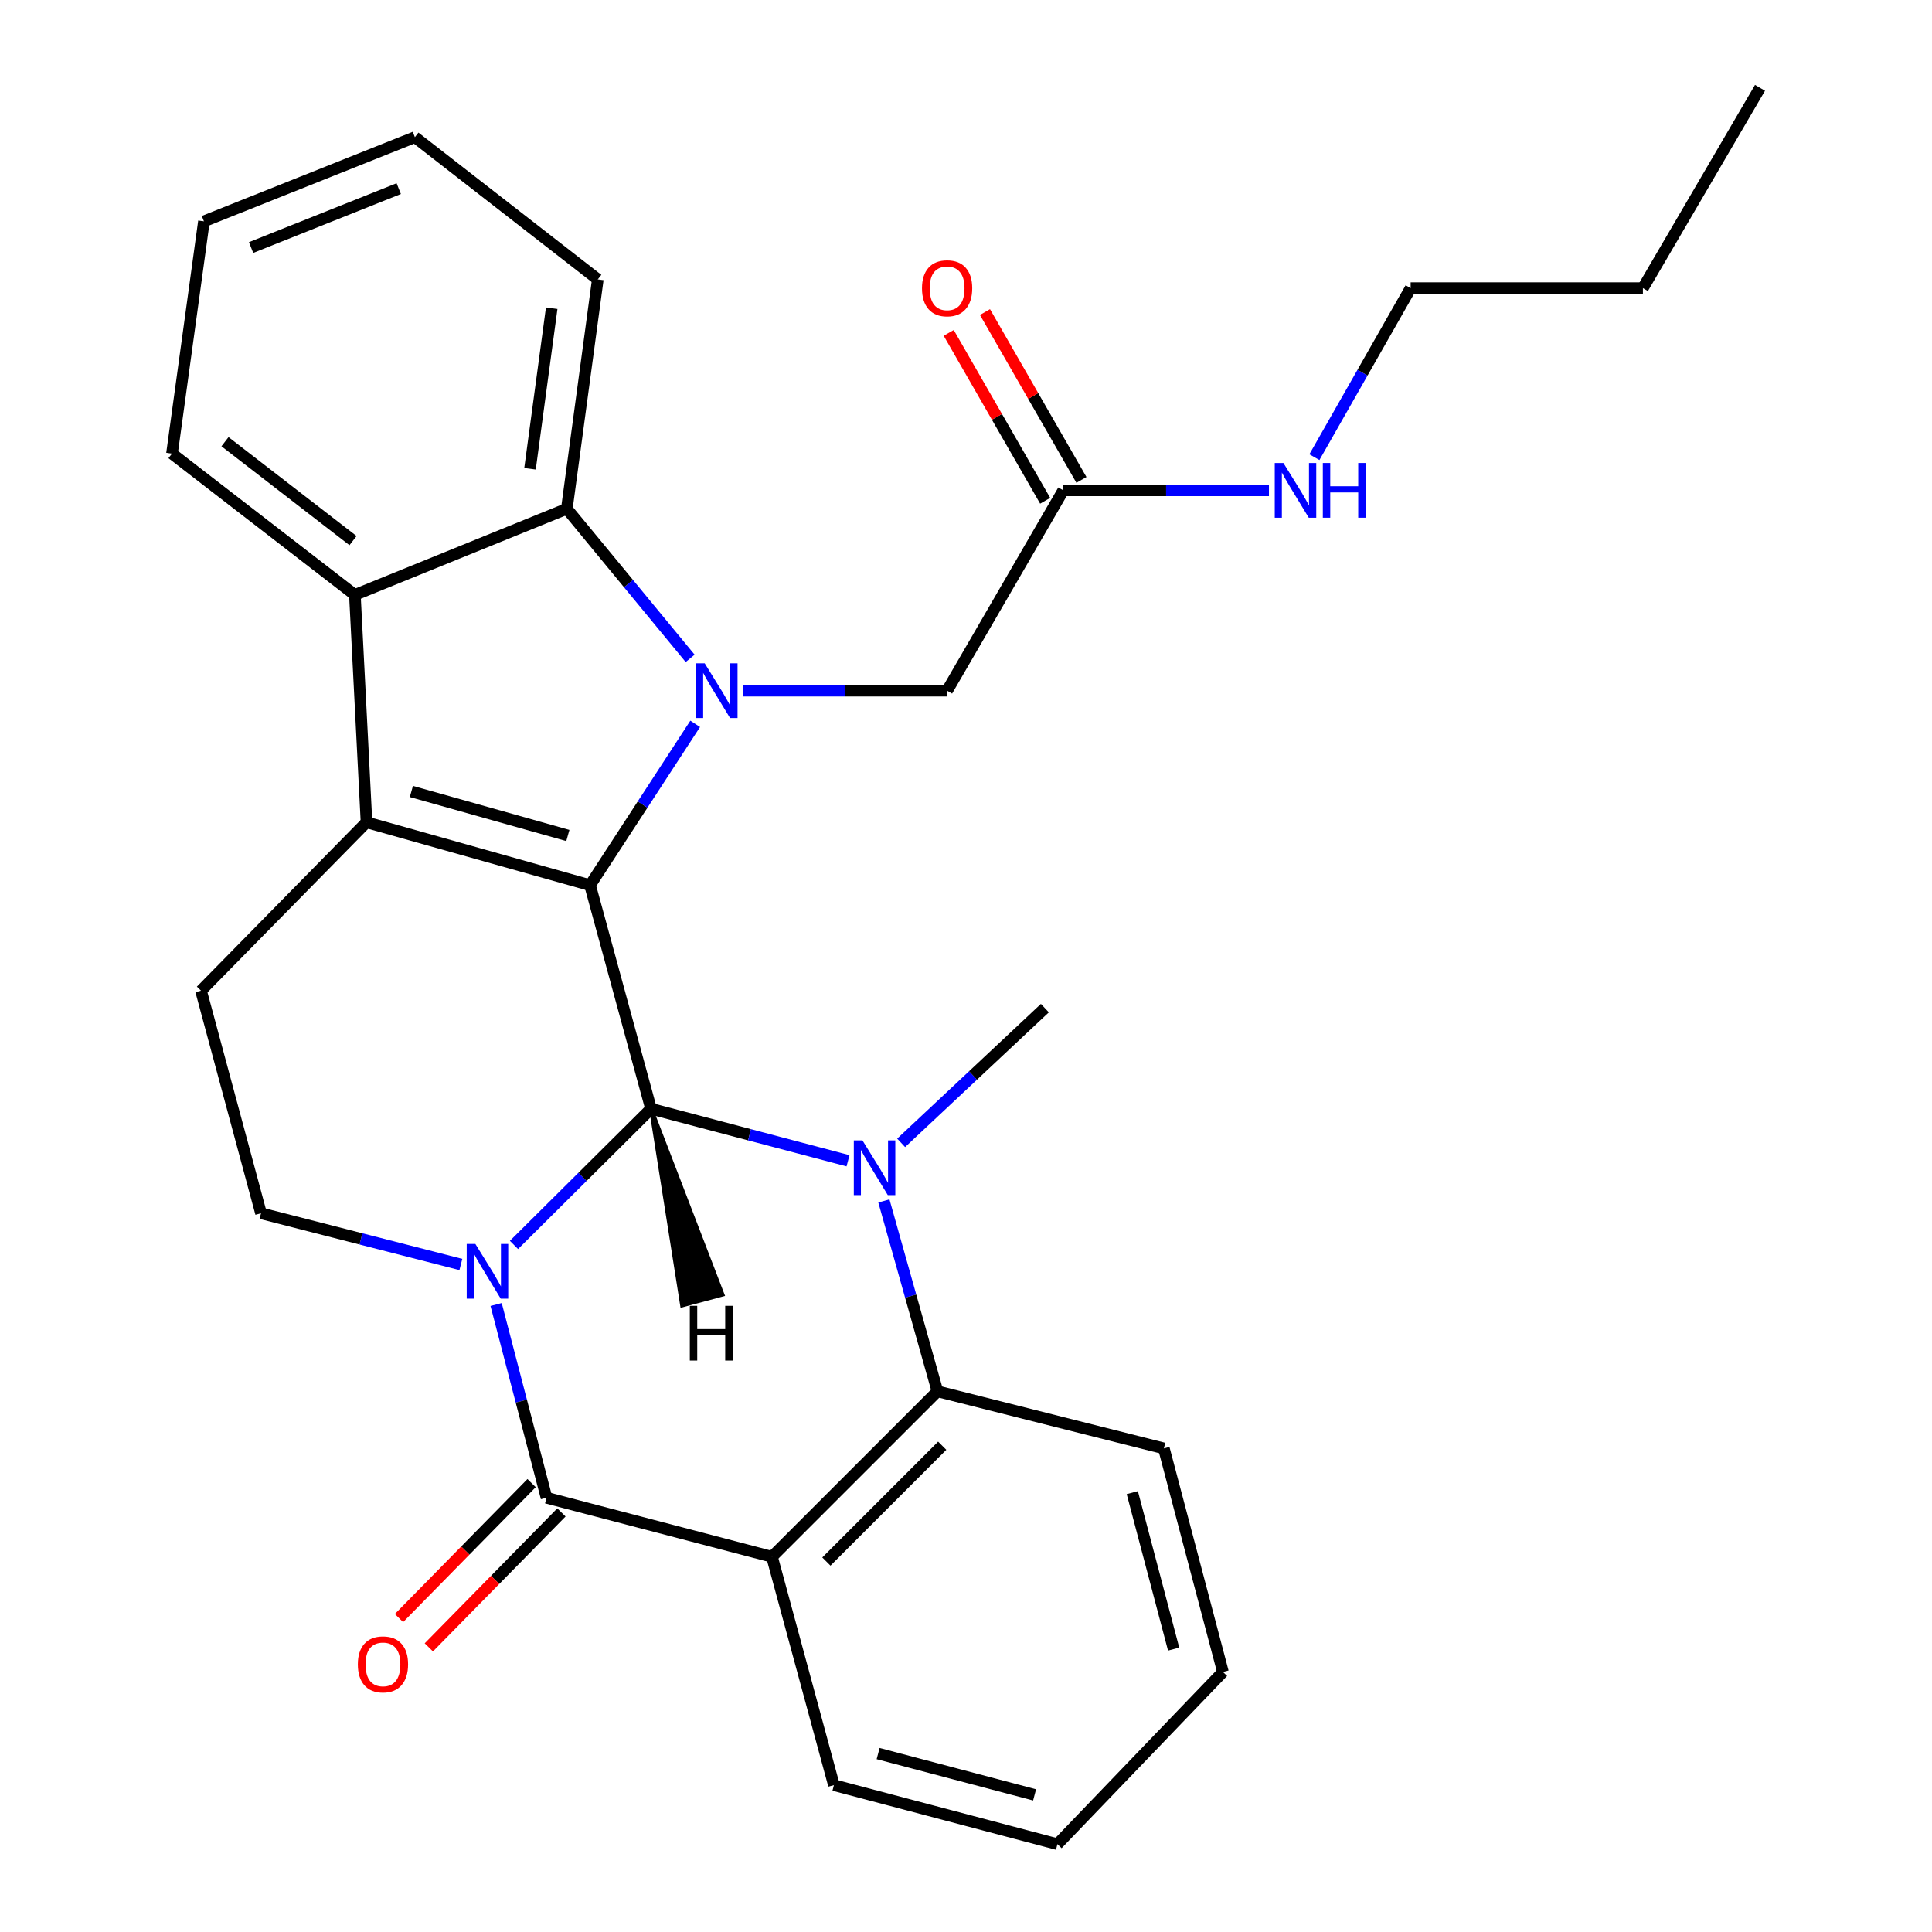 <?xml version='1.0' encoding='iso-8859-1'?>
<svg version='1.1' baseProfile='full'
              xmlns='http://www.w3.org/2000/svg'
                      xmlns:rdkit='http://www.rdkit.org/xml'
                      xmlns:xlink='http://www.w3.org/1999/xlink'
                  xml:space='preserve'
width='1000px' height='1000px' viewBox='0 0 1000 1000'>
<!-- END OF HEADER -->
<rect style='opacity:1.0;fill:#FFFFFF;stroke:none' width='1000' height='1000' x='0' y='0'> </rect>
<path class='bond-0' d='M 266.034,644.382 L 301.498,609.135' style='fill:none;fill-rule:evenodd;stroke:#0000FF;stroke-width:6px;stroke-linecap:butt;stroke-linejoin:miter;stroke-opacity:1' />
<path class='bond-0' d='M 301.498,609.135 L 336.962,573.887' style='fill:none;fill-rule:evenodd;stroke:#000000;stroke-width:6px;stroke-linecap:butt;stroke-linejoin:miter;stroke-opacity:1' />
<path class='bond-4' d='M 256.792,675.211 L 269.832,725.222' style='fill:none;fill-rule:evenodd;stroke:#0000FF;stroke-width:6px;stroke-linecap:butt;stroke-linejoin:miter;stroke-opacity:1' />
<path class='bond-4' d='M 269.832,725.222 L 282.873,775.234' style='fill:none;fill-rule:evenodd;stroke:#000000;stroke-width:6px;stroke-linecap:butt;stroke-linejoin:miter;stroke-opacity:1' />
<path class='bond-10' d='M 238.545,654.495 L 186.822,641.242' style='fill:none;fill-rule:evenodd;stroke:#0000FF;stroke-width:6px;stroke-linecap:butt;stroke-linejoin:miter;stroke-opacity:1' />
<path class='bond-10' d='M 186.822,641.242 L 135.098,627.989' style='fill:none;fill-rule:evenodd;stroke:#000000;stroke-width:6px;stroke-linecap:butt;stroke-linejoin:miter;stroke-opacity:1' />
<path class='bond-1' d='M 336.962,573.887 L 305.413,458.179' style='fill:none;fill-rule:evenodd;stroke:#000000;stroke-width:6px;stroke-linecap:butt;stroke-linejoin:miter;stroke-opacity:1' />
<path class='bond-3' d='M 336.962,573.887 L 387.95,587.35' style='fill:none;fill-rule:evenodd;stroke:#000000;stroke-width:6px;stroke-linecap:butt;stroke-linejoin:miter;stroke-opacity:1' />
<path class='bond-3' d='M 387.95,587.35 L 438.938,600.812' style='fill:none;fill-rule:evenodd;stroke:#0000FF;stroke-width:6px;stroke-linecap:butt;stroke-linejoin:miter;stroke-opacity:1' />
<path class='bond-34' d='M 336.962,573.887 L 353.066,675.696 L 373.977,670.087 Z' style='fill:#000000;fill-rule:evenodd;fill-opacity:1;stroke:#000000;stroke-width:2px;stroke-linecap:butt;stroke-linejoin:miter;stroke-opacity:1;' />
<path class='bond-2' d='M 305.413,458.179 L 332.621,416.419' style='fill:none;fill-rule:evenodd;stroke:#000000;stroke-width:6px;stroke-linecap:butt;stroke-linejoin:miter;stroke-opacity:1' />
<path class='bond-2' d='M 332.621,416.419 L 359.83,374.658' style='fill:none;fill-rule:evenodd;stroke:#0000FF;stroke-width:6px;stroke-linecap:butt;stroke-linejoin:miter;stroke-opacity:1' />
<path class='bond-29' d='M 305.413,458.179 L 189.705,425.62' style='fill:none;fill-rule:evenodd;stroke:#000000;stroke-width:6px;stroke-linecap:butt;stroke-linejoin:miter;stroke-opacity:1' />
<path class='bond-29' d='M 293.921,432.454 L 212.926,409.663' style='fill:none;fill-rule:evenodd;stroke:#000000;stroke-width:6px;stroke-linecap:butt;stroke-linejoin:miter;stroke-opacity:1' />
<path class='bond-8' d='M 357.222,340.767 L 325.304,302.053' style='fill:none;fill-rule:evenodd;stroke:#0000FF;stroke-width:6px;stroke-linecap:butt;stroke-linejoin:miter;stroke-opacity:1' />
<path class='bond-8' d='M 325.304,302.053 L 293.385,263.34' style='fill:none;fill-rule:evenodd;stroke:#000000;stroke-width:6px;stroke-linecap:butt;stroke-linejoin:miter;stroke-opacity:1' />
<path class='bond-12' d='M 384.733,357.494 L 437.477,357.494' style='fill:none;fill-rule:evenodd;stroke:#0000FF;stroke-width:6px;stroke-linecap:butt;stroke-linejoin:miter;stroke-opacity:1' />
<path class='bond-12' d='M 437.477,357.494 L 490.221,357.494' style='fill:none;fill-rule:evenodd;stroke:#000000;stroke-width:6px;stroke-linecap:butt;stroke-linejoin:miter;stroke-opacity:1' />
<path class='bond-16' d='M 466.431,591.537 L 503.627,556.666' style='fill:none;fill-rule:evenodd;stroke:#0000FF;stroke-width:6px;stroke-linecap:butt;stroke-linejoin:miter;stroke-opacity:1' />
<path class='bond-16' d='M 503.627,556.666 L 540.823,521.795' style='fill:none;fill-rule:evenodd;stroke:#000000;stroke-width:6px;stroke-linecap:butt;stroke-linejoin:miter;stroke-opacity:1' />
<path class='bond-30' d='M 457.5,621.603 L 471.365,670.875' style='fill:none;fill-rule:evenodd;stroke:#0000FF;stroke-width:6px;stroke-linecap:butt;stroke-linejoin:miter;stroke-opacity:1' />
<path class='bond-30' d='M 471.365,670.875 L 485.23,720.146' style='fill:none;fill-rule:evenodd;stroke:#000000;stroke-width:6px;stroke-linecap:butt;stroke-linejoin:miter;stroke-opacity:1' />
<path class='bond-6' d='M 282.873,775.234 L 399.579,805.785' style='fill:none;fill-rule:evenodd;stroke:#000000;stroke-width:6px;stroke-linecap:butt;stroke-linejoin:miter;stroke-opacity:1' />
<path class='bond-14' d='M 275.151,767.647 L 240.835,802.573' style='fill:none;fill-rule:evenodd;stroke:#000000;stroke-width:6px;stroke-linecap:butt;stroke-linejoin:miter;stroke-opacity:1' />
<path class='bond-14' d='M 240.835,802.573 L 206.519,837.499' style='fill:none;fill-rule:evenodd;stroke:#FF0000;stroke-width:6px;stroke-linecap:butt;stroke-linejoin:miter;stroke-opacity:1' />
<path class='bond-14' d='M 290.594,782.821 L 256.278,817.746' style='fill:none;fill-rule:evenodd;stroke:#000000;stroke-width:6px;stroke-linecap:butt;stroke-linejoin:miter;stroke-opacity:1' />
<path class='bond-14' d='M 256.278,817.746 L 221.962,852.672' style='fill:none;fill-rule:evenodd;stroke:#FF0000;stroke-width:6px;stroke-linecap:butt;stroke-linejoin:miter;stroke-opacity:1' />
<path class='bond-5' d='M 189.705,425.62 L 104.042,512.774' style='fill:none;fill-rule:evenodd;stroke:#000000;stroke-width:6px;stroke-linecap:butt;stroke-linejoin:miter;stroke-opacity:1' />
<path class='bond-9' d='M 189.705,425.62 L 183.691,307.915' style='fill:none;fill-rule:evenodd;stroke:#000000;stroke-width:6px;stroke-linecap:butt;stroke-linejoin:miter;stroke-opacity:1' />
<path class='bond-7' d='M 399.579,805.785 L 485.23,720.146' style='fill:none;fill-rule:evenodd;stroke:#000000;stroke-width:6px;stroke-linecap:butt;stroke-linejoin:miter;stroke-opacity:1' />
<path class='bond-7' d='M 427.735,808.249 L 487.69,748.302' style='fill:none;fill-rule:evenodd;stroke:#000000;stroke-width:6px;stroke-linecap:butt;stroke-linejoin:miter;stroke-opacity:1' />
<path class='bond-18' d='M 399.579,805.785 L 431.634,923.995' style='fill:none;fill-rule:evenodd;stroke:#000000;stroke-width:6px;stroke-linecap:butt;stroke-linejoin:miter;stroke-opacity:1' />
<path class='bond-19' d='M 485.23,720.146 L 602.417,749.687' style='fill:none;fill-rule:evenodd;stroke:#000000;stroke-width:6px;stroke-linecap:butt;stroke-linejoin:miter;stroke-opacity:1' />
<path class='bond-20' d='M 293.385,263.34 L 309.418,144.624' style='fill:none;fill-rule:evenodd;stroke:#000000;stroke-width:6px;stroke-linecap:butt;stroke-linejoin:miter;stroke-opacity:1' />
<path class='bond-20' d='M 274.335,242.635 L 285.558,159.534' style='fill:none;fill-rule:evenodd;stroke:#000000;stroke-width:6px;stroke-linecap:butt;stroke-linejoin:miter;stroke-opacity:1' />
<path class='bond-31' d='M 293.385,263.34 L 183.691,307.915' style='fill:none;fill-rule:evenodd;stroke:#000000;stroke-width:6px;stroke-linecap:butt;stroke-linejoin:miter;stroke-opacity:1' />
<path class='bond-21' d='M 183.691,307.915 L 89.019,234.785' style='fill:none;fill-rule:evenodd;stroke:#000000;stroke-width:6px;stroke-linecap:butt;stroke-linejoin:miter;stroke-opacity:1' />
<path class='bond-21' d='M 182.725,279.812 L 116.455,228.621' style='fill:none;fill-rule:evenodd;stroke:#000000;stroke-width:6px;stroke-linecap:butt;stroke-linejoin:miter;stroke-opacity:1' />
<path class='bond-11' d='M 135.098,627.989 L 104.042,512.774' style='fill:none;fill-rule:evenodd;stroke:#000000;stroke-width:6px;stroke-linecap:butt;stroke-linejoin:miter;stroke-opacity:1' />
<path class='bond-13' d='M 490.221,357.494 L 550.361,253.801' style='fill:none;fill-rule:evenodd;stroke:#000000;stroke-width:6px;stroke-linecap:butt;stroke-linejoin:miter;stroke-opacity:1' />
<path class='bond-15' d='M 559.747,248.408 L 534.784,204.964' style='fill:none;fill-rule:evenodd;stroke:#000000;stroke-width:6px;stroke-linecap:butt;stroke-linejoin:miter;stroke-opacity:1' />
<path class='bond-15' d='M 534.784,204.964 L 509.822,161.52' style='fill:none;fill-rule:evenodd;stroke:#FF0000;stroke-width:6px;stroke-linecap:butt;stroke-linejoin:miter;stroke-opacity:1' />
<path class='bond-15' d='M 540.975,259.194 L 516.012,215.75' style='fill:none;fill-rule:evenodd;stroke:#000000;stroke-width:6px;stroke-linecap:butt;stroke-linejoin:miter;stroke-opacity:1' />
<path class='bond-15' d='M 516.012,215.75 L 491.05,172.306' style='fill:none;fill-rule:evenodd;stroke:#FF0000;stroke-width:6px;stroke-linecap:butt;stroke-linejoin:miter;stroke-opacity:1' />
<path class='bond-17' d='M 550.361,253.801 L 603.586,253.801' style='fill:none;fill-rule:evenodd;stroke:#000000;stroke-width:6px;stroke-linecap:butt;stroke-linejoin:miter;stroke-opacity:1' />
<path class='bond-17' d='M 603.586,253.801 L 656.81,253.801' style='fill:none;fill-rule:evenodd;stroke:#0000FF;stroke-width:6px;stroke-linecap:butt;stroke-linejoin:miter;stroke-opacity:1' />
<path class='bond-22' d='M 680.333,236.63 L 705.243,192.883' style='fill:none;fill-rule:evenodd;stroke:#0000FF;stroke-width:6px;stroke-linecap:butt;stroke-linejoin:miter;stroke-opacity:1' />
<path class='bond-22' d='M 705.243,192.883 L 730.153,149.135' style='fill:none;fill-rule:evenodd;stroke:#000000;stroke-width:6px;stroke-linecap:butt;stroke-linejoin:miter;stroke-opacity:1' />
<path class='bond-24' d='M 431.634,923.995 L 547.33,954.545' style='fill:none;fill-rule:evenodd;stroke:#000000;stroke-width:6px;stroke-linecap:butt;stroke-linejoin:miter;stroke-opacity:1' />
<path class='bond-24' d='M 454.515,907.645 L 535.503,929.03' style='fill:none;fill-rule:evenodd;stroke:#000000;stroke-width:6px;stroke-linecap:butt;stroke-linejoin:miter;stroke-opacity:1' />
<path class='bond-25' d='M 602.417,749.687 L 632.992,865.395' style='fill:none;fill-rule:evenodd;stroke:#000000;stroke-width:6px;stroke-linecap:butt;stroke-linejoin:miter;stroke-opacity:1' />
<path class='bond-25' d='M 586.072,772.574 L 607.474,853.57' style='fill:none;fill-rule:evenodd;stroke:#000000;stroke-width:6px;stroke-linecap:butt;stroke-linejoin:miter;stroke-opacity:1' />
<path class='bond-27' d='M 309.418,144.624 L 214.747,70.99' style='fill:none;fill-rule:evenodd;stroke:#000000;stroke-width:6px;stroke-linecap:butt;stroke-linejoin:miter;stroke-opacity:1' />
<path class='bond-26' d='M 89.019,234.785 L 105.558,114.555' style='fill:none;fill-rule:evenodd;stroke:#000000;stroke-width:6px;stroke-linecap:butt;stroke-linejoin:miter;stroke-opacity:1' />
<path class='bond-23' d='M 730.153,149.135 L 850.372,149.135' style='fill:none;fill-rule:evenodd;stroke:#000000;stroke-width:6px;stroke-linecap:butt;stroke-linejoin:miter;stroke-opacity:1' />
<path class='bond-28' d='M 850.372,149.135 L 910.98,45.455' style='fill:none;fill-rule:evenodd;stroke:#000000;stroke-width:6px;stroke-linecap:butt;stroke-linejoin:miter;stroke-opacity:1' />
<path class='bond-32' d='M 547.33,954.545 L 632.992,865.395' style='fill:none;fill-rule:evenodd;stroke:#000000;stroke-width:6px;stroke-linecap:butt;stroke-linejoin:miter;stroke-opacity:1' />
<path class='bond-33' d='M 105.558,114.555 L 214.747,70.99' style='fill:none;fill-rule:evenodd;stroke:#000000;stroke-width:6px;stroke-linecap:butt;stroke-linejoin:miter;stroke-opacity:1' />
<path class='bond-33' d='M 129.959,128.129 L 206.392,97.633' style='fill:none;fill-rule:evenodd;stroke:#000000;stroke-width:6px;stroke-linecap:butt;stroke-linejoin:miter;stroke-opacity:1' />
<path  class='atom-0' d='M 246.05 643.862
L 255.33 658.862
Q 256.25 660.342, 257.73 663.022
Q 259.21 665.702, 259.29 665.862
L 259.29 643.862
L 263.05 643.862
L 263.05 672.182
L 259.17 672.182
L 249.21 655.782
Q 248.05 653.862, 246.81 651.662
Q 245.61 649.462, 245.25 648.782
L 245.25 672.182
L 241.57 672.182
L 241.57 643.862
L 246.05 643.862
' fill='#0000FF'/>
<path  class='atom-3' d='M 364.753 343.334
L 374.033 358.334
Q 374.953 359.814, 376.433 362.494
Q 377.913 365.174, 377.993 365.334
L 377.993 343.334
L 381.753 343.334
L 381.753 371.654
L 377.873 371.654
L 367.913 355.254
Q 366.753 353.334, 365.513 351.134
Q 364.313 348.934, 363.953 348.254
L 363.953 371.654
L 360.273 371.654
L 360.273 343.334
L 364.753 343.334
' fill='#0000FF'/>
<path  class='atom-4' d='M 446.41 590.278
L 455.69 605.278
Q 456.61 606.758, 458.09 609.438
Q 459.57 612.118, 459.65 612.278
L 459.65 590.278
L 463.41 590.278
L 463.41 618.598
L 459.53 618.598
L 449.57 602.198
Q 448.41 600.278, 447.17 598.078
Q 445.97 595.878, 445.61 595.198
L 445.61 618.598
L 441.93 618.598
L 441.93 590.278
L 446.41 590.278
' fill='#0000FF'/>
<path  class='atom-15' d='M 185.221 861.47
Q 185.221 854.67, 188.581 850.87
Q 191.941 847.07, 198.221 847.07
Q 204.501 847.07, 207.861 850.87
Q 211.221 854.67, 211.221 861.47
Q 211.221 868.35, 207.821 872.27
Q 204.421 876.15, 198.221 876.15
Q 191.981 876.15, 188.581 872.27
Q 185.221 868.39, 185.221 861.47
M 198.221 872.95
Q 202.541 872.95, 204.861 870.07
Q 207.221 867.15, 207.221 861.47
Q 207.221 855.91, 204.861 853.11
Q 202.541 850.27, 198.221 850.27
Q 193.901 850.27, 191.541 853.07
Q 189.221 855.87, 189.221 861.47
Q 189.221 867.19, 191.541 870.07
Q 193.901 872.95, 198.221 872.95
' fill='#FF0000'/>
<path  class='atom-16' d='M 477.221 149.215
Q 477.221 142.415, 480.581 138.615
Q 483.941 134.815, 490.221 134.815
Q 496.501 134.815, 499.861 138.615
Q 503.221 142.415, 503.221 149.215
Q 503.221 156.095, 499.821 160.015
Q 496.421 163.895, 490.221 163.895
Q 483.981 163.895, 480.581 160.015
Q 477.221 156.135, 477.221 149.215
M 490.221 160.695
Q 494.541 160.695, 496.861 157.815
Q 499.221 154.895, 499.221 149.215
Q 499.221 143.655, 496.861 140.855
Q 494.541 138.015, 490.221 138.015
Q 485.901 138.015, 483.541 140.815
Q 481.221 143.615, 481.221 149.215
Q 481.221 154.935, 483.541 157.815
Q 485.901 160.695, 490.221 160.695
' fill='#FF0000'/>
<path  class='atom-18' d='M 664.295 239.641
L 673.575 254.641
Q 674.495 256.121, 675.975 258.801
Q 677.455 261.481, 677.535 261.641
L 677.535 239.641
L 681.295 239.641
L 681.295 267.961
L 677.415 267.961
L 667.455 251.561
Q 666.295 249.641, 665.055 247.441
Q 663.855 245.241, 663.495 244.561
L 663.495 267.961
L 659.815 267.961
L 659.815 239.641
L 664.295 239.641
' fill='#0000FF'/>
<path  class='atom-18' d='M 684.695 239.641
L 688.535 239.641
L 688.535 251.681
L 703.015 251.681
L 703.015 239.641
L 706.855 239.641
L 706.855 267.961
L 703.015 267.961
L 703.015 254.881
L 688.535 254.881
L 688.535 267.961
L 684.695 267.961
L 684.695 239.641
' fill='#0000FF'/>
<path  class='atom-30' d='M 357.047 675.898
L 360.887 675.898
L 360.887 687.938
L 375.367 687.938
L 375.367 675.898
L 379.207 675.898
L 379.207 704.218
L 375.367 704.218
L 375.367 691.138
L 360.887 691.138
L 360.887 704.218
L 357.047 704.218
L 357.047 675.898
' fill='#000000'/>
</svg>
